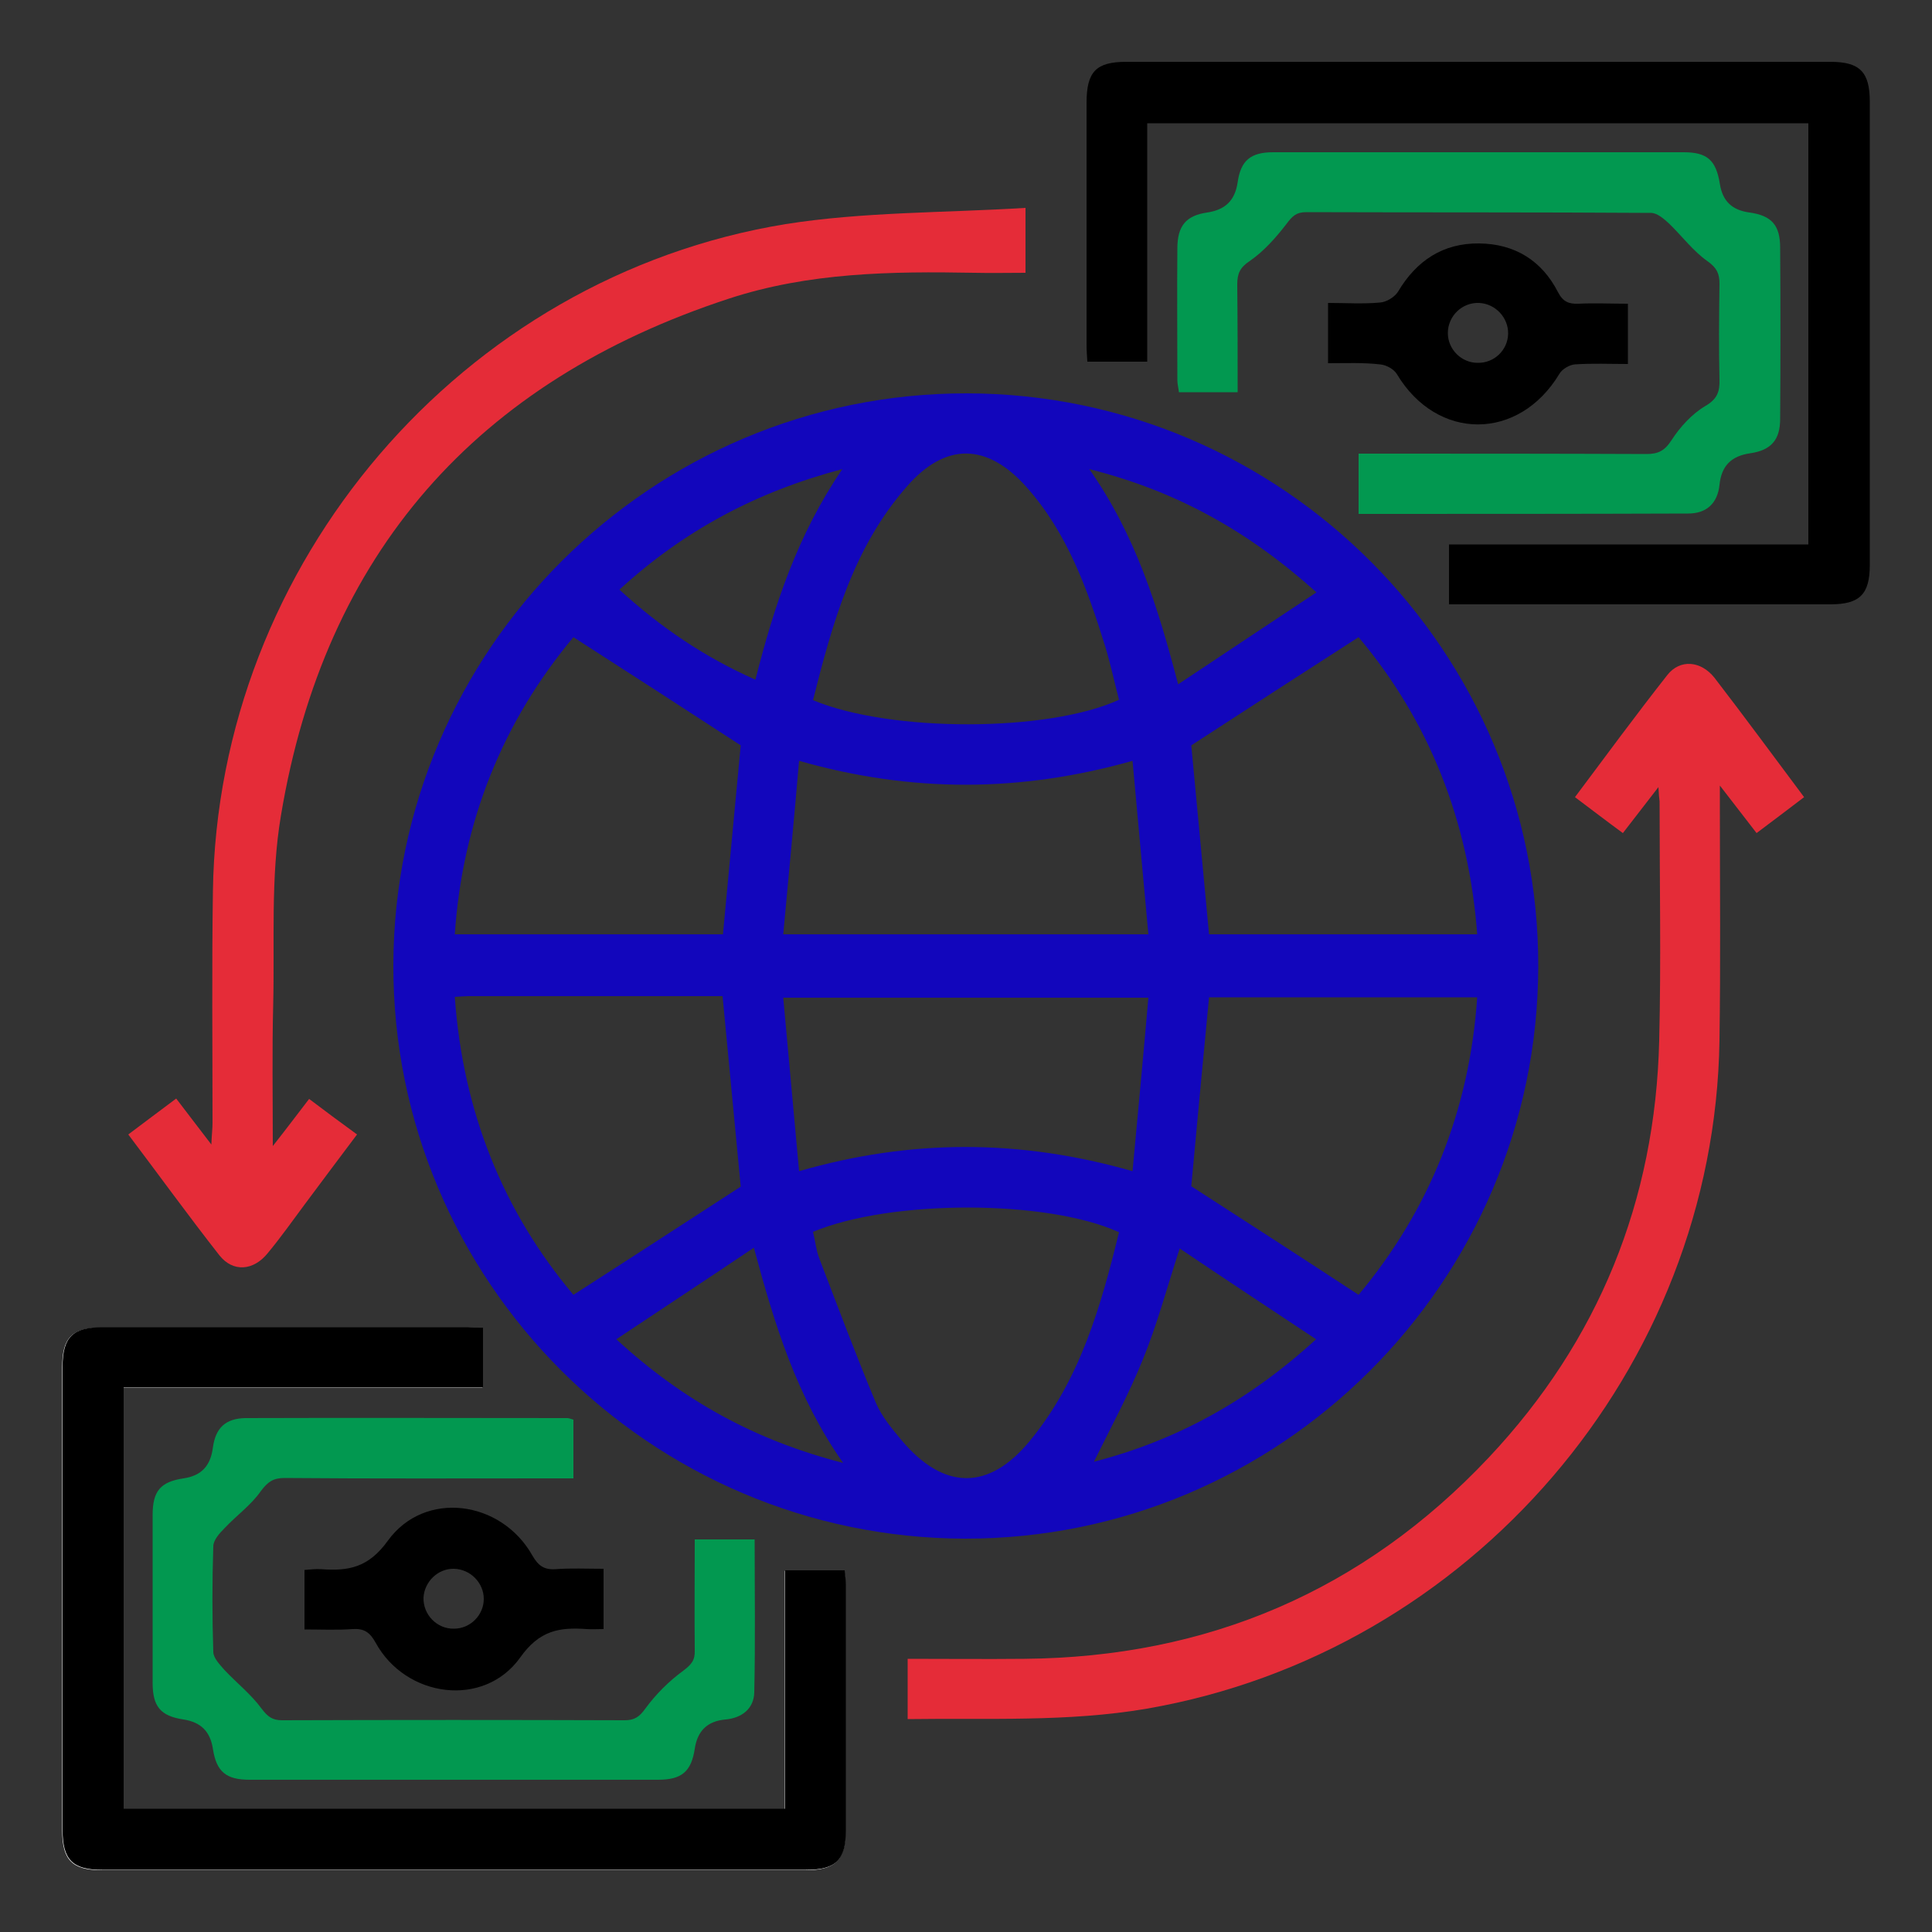<?xml version="1.0" encoding="utf-8"?>
<!-- Generator: Adobe Illustrator 24.0.1, SVG Export Plug-In . SVG Version: 6.00 Build 0)  -->
<svg version="1.0" id="Слой_1" xmlns="http://www.w3.org/2000/svg" xmlns:xlink="http://www.w3.org/1999/xlink" x="0px" y="0px"
	 viewBox="0 0 500 500" style="enable-background:new 0 0 500 500;" xml:space="preserve">
<rect x="0" y="0" width="500" height="500" fill="#333333" stroke="none"/>
<style type="text/css">
	.st0{fill:#FFFFFF;}
	.st1{fill:#1206BC;}
	.st2{fill:#E52C38;}
	.st3{fill:#029850;}
</style>
<g>
	<path class="st0" d="M125,343.6c-1.6,0-2.9,0-4.2,0c-31.5,0-63,0-94.5,0c-7.7,0-10.2,2.6-10.2,10.2c0,40,0,79.9,0,119.9
		c0,7.7,2.6,10.3,10.2,10.3c60.7,0,121.5,0,182.2,0c7.7,0,10.3-2.6,10.3-10.1c0-21.3,0-42.6,0-63.8c0-1.2-0.2-2.5-0.3-3.6
		c-5.3,0-10.2,0-15.5,0c0,20.8,0,41.2,0,61.7c-57.3,0-114.2,0-171.1,0c0-36.4,0-72.5,0-109c31.2,0,62,0,93,0
		C125,353.9,125,349.1,125,343.6z"/>
	<path class="st1" d="M250.2,101.8c81.7,0.1,148.1,66.8,147.9,148.4c-0.2,81.7-66.8,148.1-148.4,148
		c-81.6-0.2-148.1-66.8-147.9-148.5C102,168.1,168.6,101.7,250.2,101.8z M191.7,192.9c-14.6-9.5-28.8-18.7-43.3-28
		c-18.3,21.9-28.7,47.6-30.7,76.9c23.6,0,46.7,0,69.4,0C188.7,224.9,190.2,208.5,191.7,192.9z M312.9,241.8c23.1,0,46.1,0,69.4,0
		c-2.2-29.6-12.6-55.4-30.7-76.9c-14.8,9.5-29,18.7-43.3,28C309.8,208.5,311.3,225,312.9,241.8z M382.3,258.1c-23.4,0-46.6,0-69.4,0
		c-1.6,16.9-3.2,33.5-4.6,48.9c14.6,9.4,28.8,18.6,43.3,28.1C369.8,313.3,380.3,287.6,382.3,258.1z M117.7,258
		c2.1,29.7,12.5,55.5,30.7,77.1c14.8-9.5,29.1-18.8,43.3-28c-1.5-15.9-3.1-32.5-4.7-49.3c-22,0-44,0-65.9,0
		C120.2,257.8,119.3,257.9,117.7,258z M289.6,181.1c-1.2-4.6-2.2-9.3-3.6-13.9c-4.6-14.8-9.8-29.3-20.3-41.1
		c-10.2-11.5-21-11.7-31-0.2c-13.9,15.8-19.3,35.5-24.3,55.3C230.5,189.6,271.3,189.5,289.6,181.1z M210.4,318.8
		c0.6,2.4,0.8,4.7,1.6,6.8c4.8,12.5,9.5,25.1,14.7,37.5c1.5,3.5,4.1,6.6,6.6,9.6c10.9,13,22.6,13.2,33.3,0.1
		c12.9-15.7,18.3-34.7,23-53.9C271,310.4,230.5,310.4,210.4,318.8z M202.7,241.8c32,0,62.9,0,94.5,0c-1.4-15.1-2.7-29.7-4.1-44.9
		c-29,8.2-57.2,8.3-86.3,0C205.5,212.1,204.1,226.7,202.7,241.8z M297.2,258.2c-32,0-62.9,0-94.5,0c1.4,15.1,2.7,29.7,4.1,44.9
		c29.1-8.4,57.3-8.3,86.3,0C294.5,287.9,295.9,273.2,297.2,258.2z M340.7,153.3c-17.7-15.9-36.2-26.2-58.8-31.9
		c12,17.1,17.7,35.5,23,55.7C317,169,328.4,161.5,340.7,153.3z M340.6,346.6c-12.2-8.1-23.6-15.6-35.3-23.5
		c-3.4,10.5-5.9,19.9-9.6,28.9c-3.6,8.9-8.2,17.4-12.6,26.3C304.4,372.8,323.1,362.6,340.6,346.6z M218.2,378.6
		c-12-17.1-17.7-35.6-23.1-55.7c-12.2,8.2-23.6,15.7-35.6,23.7C176.9,362.6,195.6,372.8,218.2,378.6z M160.3,152.6
		c10.7,9.8,22.1,17.5,35.2,23.3c4.9-19.3,10.9-37.5,22.5-54.5C195.7,127.3,177,137.3,160.3,152.6z"/>
	<path d="M375,156.4c0-5.5,0-10.3,0-15.5c31,0,61.8,0,93,0c0-36.5,0-72.6,0-109c-56.9,0-113.8,0-171.1,0c0,20.5,0,40.9,0,61.7
		c-5.3,0-10.2,0-15.5,0c-0.1-1.5-0.2-3-0.2-4.6c0-20.8,0-41.6,0-62.4c0-8.1,2.5-10.6,10.3-10.6c60.7,0,121.5,0,182.2,0
		c7.6,0,10.2,2.6,10.2,10.3c0,40,0,79.9,0,119.9c0,7.6-2.6,10.2-10.2,10.2c-31.5,0-63,0-94.5,0C377.9,156.4,376.6,156.4,375,156.4z"
		/>
	<path d="M125,343.6c0,5.5,0,10.3,0,15.5c-31,0-61.8,0-93,0c0,36.5,0,72.6,0,109c56.9,0,113.8,0,171.1,0c0-20.5,0-40.9,0-61.7
		c5.3,0,10.2,0,15.5,0c0.1,1.2,0.3,2.4,0.3,3.6c0,21.3,0,42.6,0,63.8c0,7.6-2.6,10.1-10.3,10.1c-60.7,0-121.5,0-182.2,0
		c-7.6,0-10.2-2.6-10.2-10.3c0-40,0-79.9,0-119.9c0-7.6,2.6-10.2,10.2-10.2c31.5,0,63,0,94.5,0C122.1,343.6,123.4,343.6,125,343.6z"
		/>
	<path class="st2" d="M265.4,53.8c0,6.6,0,11.5,0,16.8c-4.5,0-8.8,0.1-13.2,0c-21.5-0.4-42.9-0.1-63.6,6.7
		C123.3,98.7,84,143.2,72.7,211.1c-2.7,16-1.6,32.7-2,49.1c-0.3,11.6-0.1,23.3-0.1,36.4c3.7-4.7,6.4-8.3,9.4-12.2
		c4.1,3.1,8,6,12.4,9.2c-4.6,6.1-9,12-13.4,17.9c-3.2,4.3-6.3,8.7-9.7,12.8c-3.7,4.6-9,5-12.5,0.6c-8-10.2-15.6-20.7-23.6-31.3
		c4.3-3.2,8.2-6.2,12.4-9.3c3,3.9,5.7,7.5,9.1,11.9c0.1-2.6,0.3-4.1,0.3-5.6c0-20-0.2-40,0.1-59.9c1.2-84.9,64.3-159,148.2-172.7
		C223.5,54.8,244.3,55.1,265.4,53.8z"/>
	<path class="st2" d="M429.2,203.7c-3.4,4.4-6.1,7.9-9.2,11.9c-4.1-3-8-6-12.4-9.3c8-10.7,15.8-21.3,23.9-31.6
		c3.3-4.2,8.7-3.7,12.2,0.7c7.7,10,15.2,20.2,23.2,30.9c-4.1,3.1-8,6.1-12.3,9.3c-3-3.9-5.8-7.5-9.5-12.3c0,3,0,4.5,0,6.1
		c0,20,0.2,40-0.1,59.9c-1.3,85-64.5,158.4-148.2,172.9c-20.5,3.5-41,2.4-61.9,2.7c0-5.3,0-10.2,0-15.6c10.2,0,20.2,0.1,30.2,0
		c47.4-0.4,87.7-17.6,120.2-52.1c28.4-30.2,43.1-66.4,44.1-107.9c0.5-20.6,0.1-41.3,0.1-61.9C429.4,206.6,429.3,205.7,429.2,203.7z"
		/>
	<path class="st3" d="M351.6,133c0-5.4,0-10.2,0-15.6c1.9,0,3.6,0,5.3,0c23.1,0,46.1,0,69.2,0.1c3,0,4.7-0.8,6.5-3.6
		c2.2-3.4,5.3-6.8,8.7-8.8c3.1-1.8,3.8-3.7,3.7-6.9c-0.2-8.3-0.1-16.6,0-24.8c0-2.6-0.7-4.1-3.1-5.8c-3.7-2.6-6.6-6.5-9.9-9.7
		c-1.3-1.2-3.1-2.8-4.7-2.8c-29.7-0.2-59.4-0.1-89.2-0.2c-2.7,0-3.7,1.1-5.2,3.1c-2.7,3.5-5.8,7-9.4,9.5c-2.6,1.7-3.3,3.3-3.3,6.1
		c0.1,9.2,0.1,18.4,0.1,27.9c-5.3,0-10.1,0-15.2,0c-0.1-1-0.4-2.1-0.4-3.1c0-11.4-0.1-22.7,0-34.1c0-5.8,2.2-8.5,7.7-9.3
		c4.7-0.7,7.2-3.1,7.9-7.8c0.8-5.7,3.4-7.8,9.2-7.8c35.4,0,70.8,0,106.2,0c6.1,0,8.4,2,9.4,8.2c0.7,4.5,3.2,6.8,7.7,7.4
		c5.7,0.8,7.9,3.3,7.9,9.1c0.1,14.8,0.1,29.6,0,44.3c0,5.4-2.3,8.1-7.7,8.9c-5,0.7-7.5,3.3-8,8.2c-0.5,4.7-3.3,7.4-8.1,7.4
		C408.6,133,380.3,133,351.6,133z"/>
	<path class="st3" d="M179.8,398.4c5.5,0,10.3,0,15.5,0c0,13.3,0.2,26.4-0.1,39.6c-0.1,4.2-3.2,6.6-7.4,7c-4.7,0.4-7.3,2.9-8,7.6
		c-0.9,5.9-3.4,8-9.5,8c-24,0-48.1,0-72.1,0c-11.2,0-22.4,0-33.6,0c-6.1,0-8.6-2.1-9.5-8c-0.7-4.5-3.1-6.9-7.6-7.6
		c-6-0.9-8-3.4-8-9.5c0-14.5,0-28.9,0-43.4c0-6.2,2-8.6,8-9.5c4.7-0.7,7-3.3,7.6-8c0.7-5.1,3.3-7.5,8.4-7.6c27.8-0.1,55.5,0,83.3,0
		c0.4,0,0.9,0.2,1.6,0.4c0,4.9,0,9.7,0,15.2c-1.7,0-3.4,0-5.1,0c-23.2,0-46.4,0.1-69.7-0.1c-2.9,0-4.3,1-6.1,3.4
		c-2.5,3.6-6.3,6.3-9.4,9.6c-1.3,1.3-2.9,3.1-2.9,4.7c-0.3,9.1-0.3,18.2,0,27.3c0,1.6,1.7,3.3,2.9,4.7c3.2,3.4,6.9,6.3,9.6,10
		c1.6,2.1,2.8,3,5.3,3c29.6-0.1,59.1-0.1,88.7,0c2.5,0,3.8-0.9,5.3-3c2.7-3.7,6.1-7.1,9.8-9.8c2.1-1.6,3.1-2.7,3-5.3
		C179.7,417.6,179.8,408.2,179.8,398.4z"/>
	<path d="M343.7,94c0-5.4,0-10.1,0-15.6c4.5,0,9,0.3,13.4-0.1c1.7-0.1,3.8-1.4,4.7-2.8c4.8-8.1,11.7-12.6,21-12.5
		c9.2,0.1,16.2,4.4,20.4,12.6c1.3,2.5,2.8,3.1,5.3,3c4.2-0.2,8.4,0,12.8,0c0,5.3,0,10.2,0,15.6c-4.7,0-9.2-0.2-13.7,0.1
		c-1.4,0.1-3.3,1.2-4,2.4c-10.5,17.5-31.7,17.5-42.1,0.1c-0.8-1.3-2.8-2.4-4.4-2.5C352.8,93.8,348.5,94,343.7,94z M390.3,86.4
		c0.1-4.2-3.3-7.8-7.5-8c-4.4-0.2-8.1,3.4-8.1,7.8c0,4.2,3.5,7.7,7.7,7.7C386.7,94,390.2,90.6,390.3,86.4z"/>
	<path d="M156.2,406c0,5.5,0,10.3,0,15.6c-1.6,0-3,0.1-4.4,0c-7-0.5-12.2,0.3-17.2,7.4c-9.4,13.1-29.6,10.4-37.4-3.9
		c-1.5-2.7-3-3.7-6-3.5c-4,0.3-8.1,0.1-12.4,0.1c0-5.2,0-10.2,0-15.4c1.5-0.1,2.9-0.3,4.3-0.2c7,0.5,12.2-0.3,17.3-7.4
		c9.5-13.1,29.3-10.5,37.4,3.9c1.5,2.6,3,3.7,6,3.5C147.7,405.8,151.8,406,156.2,406z M125.2,413.8c0-4.2-3.5-7.7-7.7-7.8
		c-4.2-0.1-7.7,3.4-7.9,7.5c-0.1,4.4,3.5,8.1,7.9,8C121.7,421.5,125.2,418,125.2,413.8z"/>
</g>
</svg>
